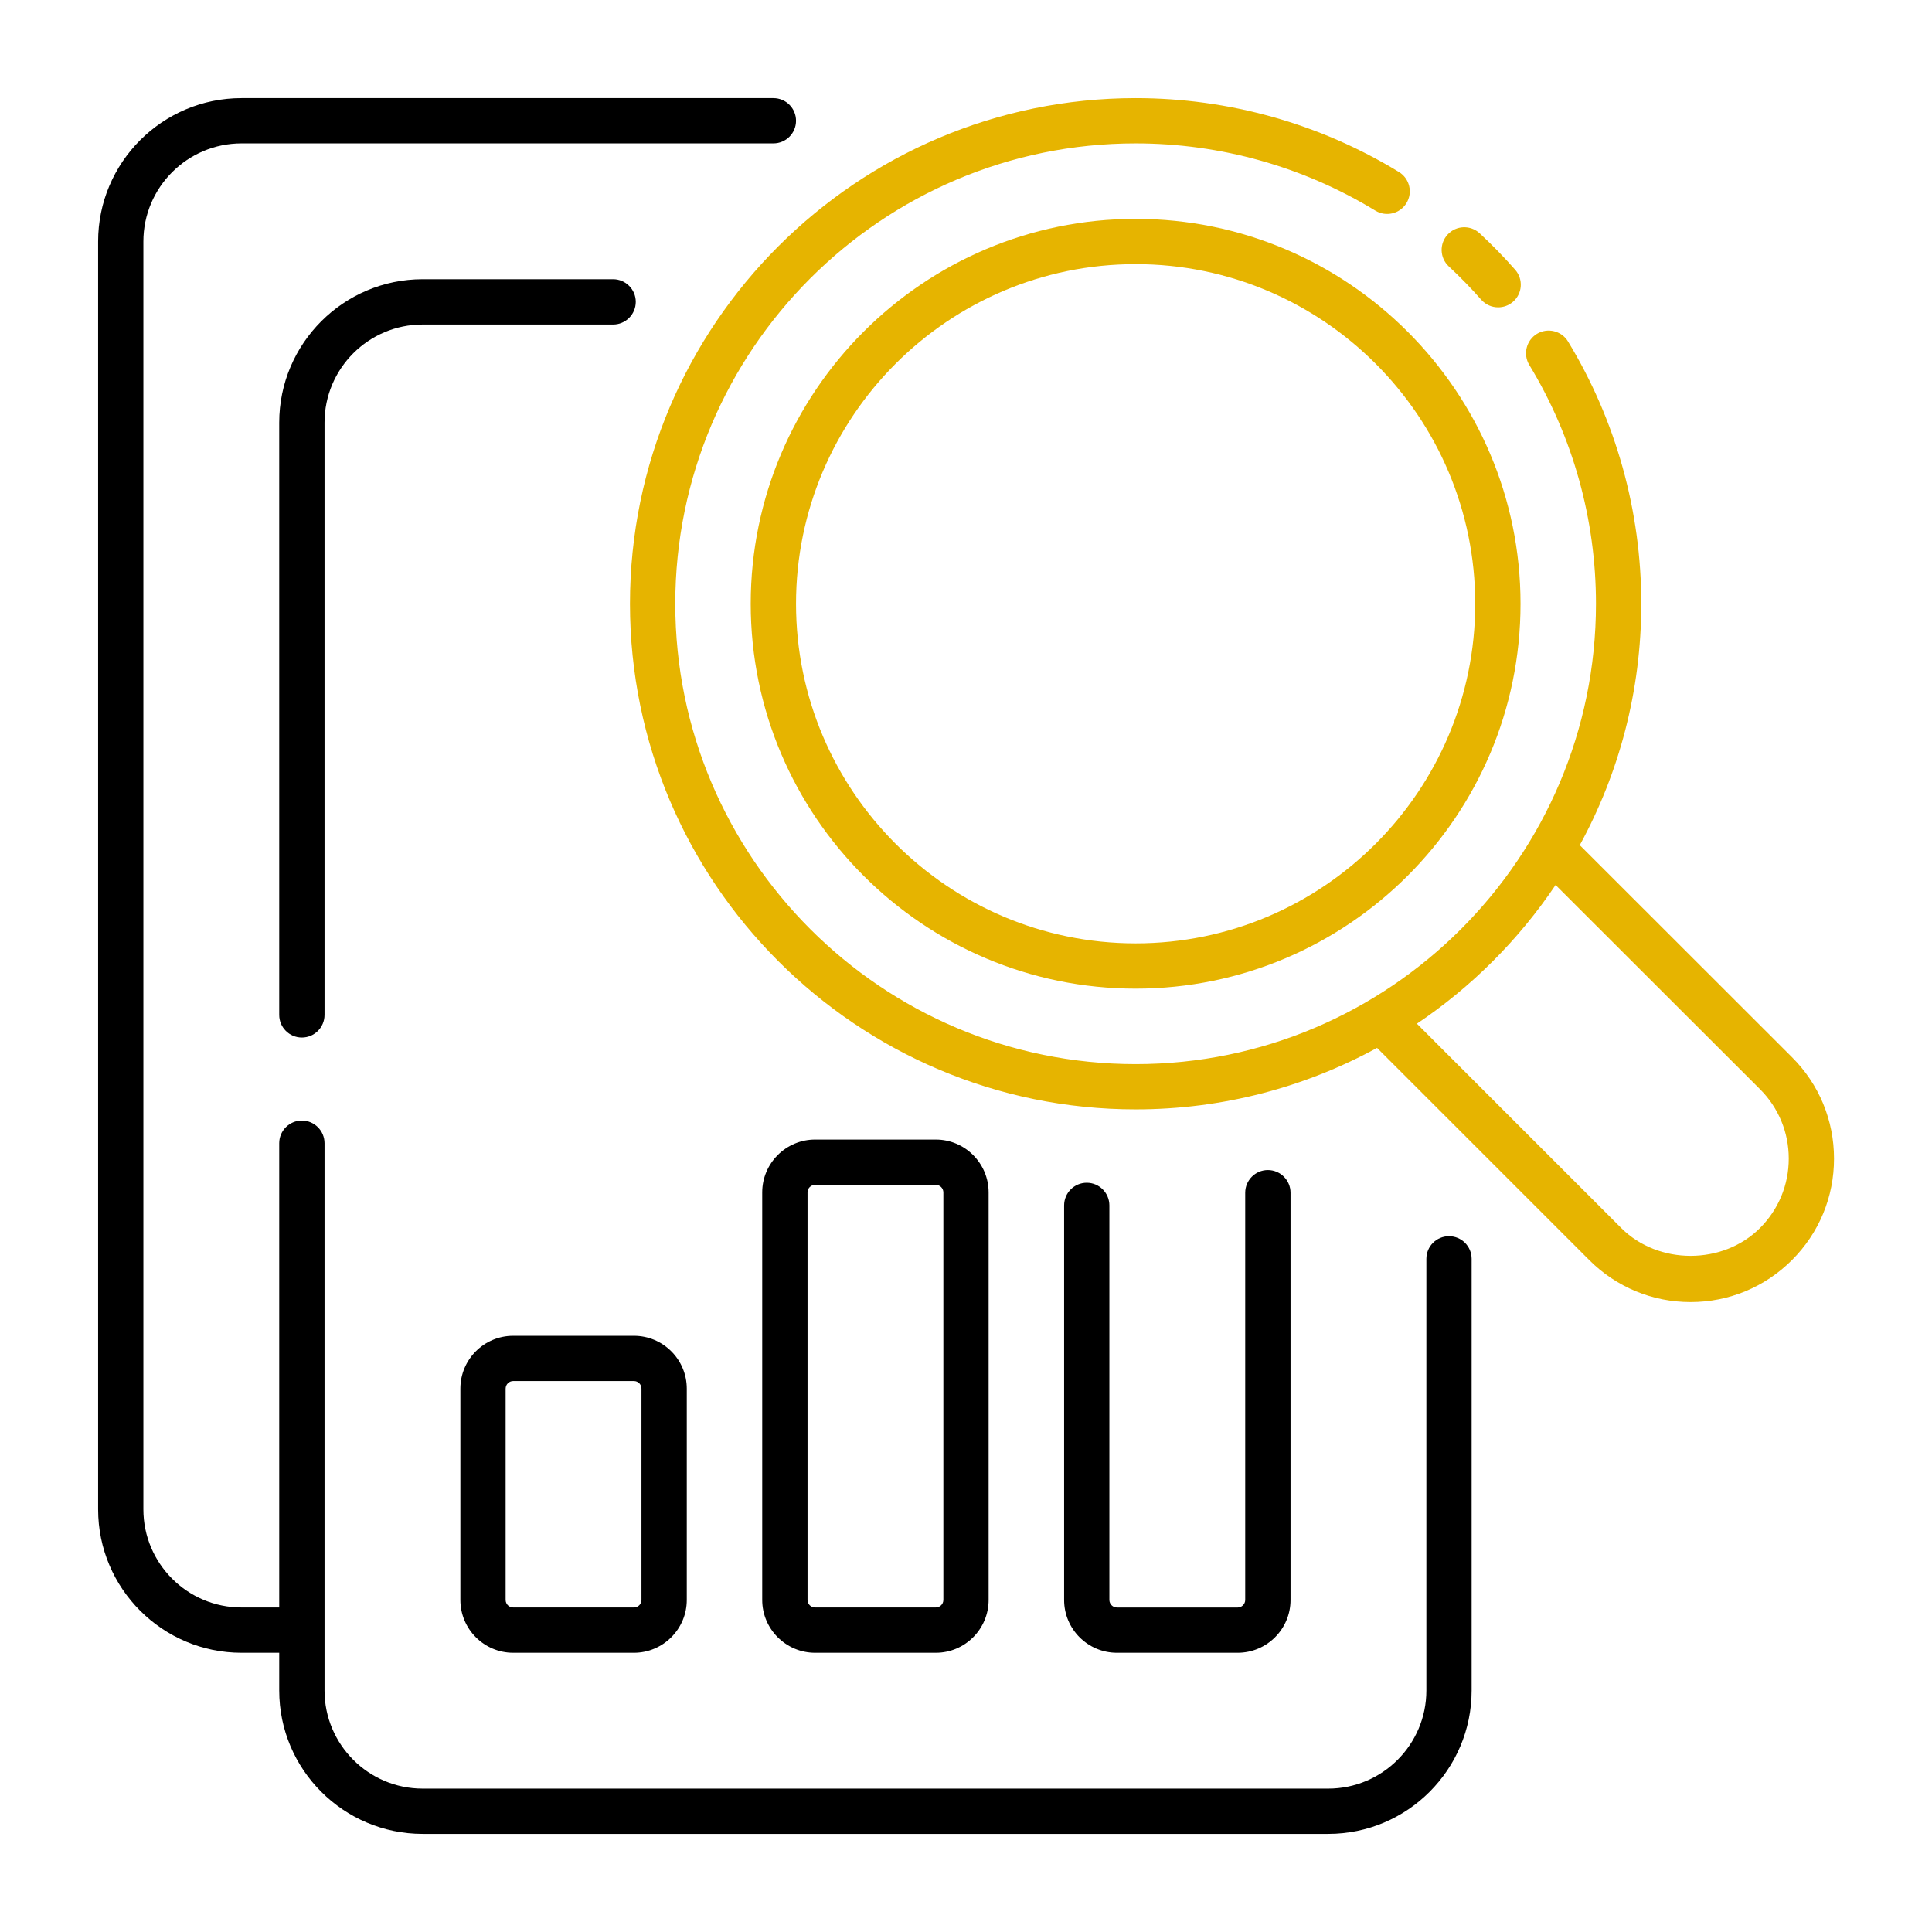 <svg width="42" height="42" viewBox="0 0 42 42" fill="none" xmlns="http://www.w3.org/2000/svg">
<path d="M13.821 6.562C13.821 6.291 13.6 6.07 13.329 6.07H9.188C7.469 6.07 6.07 7.469 6.07 9.188V22.063C6.07 22.335 6.291 22.555 6.562 22.555C6.834 22.555 7.055 22.335 7.055 22.063V9.188C7.055 8.011 8.011 7.055 9.188 7.055H13.329C13.6 7.055 13.821 6.834 13.821 6.562Z" fill="black"/>
<path d="M31.5 26.874C31.228 26.874 31.008 27.094 31.008 27.366V36.75C31.008 37.926 30.051 38.883 28.875 38.883H9.188C8.011 38.883 7.055 37.926 7.055 36.75V24.852C7.055 24.581 6.834 24.36 6.562 24.36C6.291 24.36 6.07 24.581 6.07 24.852V34.945H5.25C4.074 34.945 3.117 33.989 3.117 32.812V5.25C3.117 4.074 4.074 3.117 5.25 3.117H16.813C17.085 3.117 17.305 2.897 17.305 2.625C17.305 2.353 17.085 2.133 16.813 2.133H5.25C3.531 2.133 2.133 3.531 2.133 5.25V32.812C2.133 34.531 3.531 35.93 5.25 35.93H6.07V36.75C6.07 38.469 7.469 39.867 9.188 39.867H28.875C30.594 39.867 31.992 38.469 31.992 36.75V27.366C31.992 27.094 31.772 26.874 31.5 26.874Z" fill="black"/>
<path d="M11.156 35.93H13.781C14.414 35.93 14.93 35.414 14.93 34.781V30.188C14.93 29.554 14.414 29.039 13.781 29.039H11.156C10.523 29.039 10.008 29.554 10.008 30.188V34.781C10.008 35.414 10.523 35.93 11.156 35.93ZM10.992 30.188C10.992 30.097 11.066 30.023 11.156 30.023H13.781C13.872 30.023 13.945 30.097 13.945 30.188V34.781C13.945 34.872 13.872 34.945 13.781 34.945H11.156C11.066 34.945 10.992 34.872 10.992 34.781V30.188Z" fill="black"/>
<path d="M16.57 25.922V34.781C16.57 35.414 17.086 35.93 17.719 35.93H20.344C20.977 35.93 21.492 35.414 21.492 34.781V25.922C21.492 25.289 20.977 24.773 20.344 24.773H17.719C17.086 24.773 16.57 25.289 16.57 25.922ZM17.555 25.922C17.555 25.831 17.628 25.758 17.719 25.758H20.344C20.434 25.758 20.508 25.831 20.508 25.922V34.781C20.508 34.872 20.434 34.945 20.344 34.945H17.719C17.628 34.945 17.555 34.872 17.555 34.781V25.922Z" fill="black"/>
<path d="M24.281 35.93H26.906C27.539 35.93 28.055 35.415 28.055 34.782V25.929C28.055 25.657 27.834 25.436 27.562 25.436C27.291 25.436 27.07 25.657 27.07 25.929V34.782C27.07 34.871 26.995 34.946 26.906 34.946H24.281C24.192 34.946 24.117 34.871 24.117 34.782V26.205C24.117 25.933 23.897 25.712 23.625 25.712C23.353 25.712 23.133 25.933 23.133 26.205V34.782C23.133 35.415 23.648 35.93 24.281 35.93Z" fill="black"/>
<path d="M32.569 6.681C32.432 6.681 32.296 6.625 32.199 6.514C31.979 6.264 31.743 6.022 31.497 5.793C31.298 5.608 31.286 5.297 31.472 5.097C31.656 4.898 31.968 4.887 32.167 5.072C32.437 5.323 32.697 5.589 32.938 5.864C33.118 6.068 33.098 6.379 32.894 6.558C32.8 6.641 32.684 6.681 32.569 6.681Z" fill="#E6B400"/>
<path d="M38.956 22.982L34.343 18.373C35.195 16.813 35.68 15.024 35.68 13.125C35.68 11.109 35.129 9.137 34.087 7.423C33.946 7.191 33.643 7.118 33.411 7.258C33.179 7.4 33.105 7.703 33.246 7.935C34.194 9.494 34.695 11.289 34.695 13.125C34.695 18.643 30.206 23.133 24.688 23.133C19.169 23.133 14.68 18.643 14.68 13.125C14.68 7.607 19.169 3.117 24.688 3.117C26.532 3.117 28.333 3.623 29.899 4.579C30.13 4.72 30.433 4.648 30.575 4.416C30.717 4.184 30.644 3.881 30.412 3.739C28.692 2.688 26.713 2.133 24.688 2.133C18.627 2.133 13.695 7.064 13.695 13.125C13.695 19.186 18.627 24.117 24.688 24.117C26.587 24.117 28.375 23.632 29.936 22.78L34.548 27.392C35.137 27.981 35.92 28.306 36.752 28.306C37.585 28.306 38.368 27.981 38.957 27.392C39.546 26.803 39.871 26.02 39.87 25.187C39.87 24.354 39.546 23.571 38.956 22.982ZM38.261 26.696C37.455 27.503 36.05 27.503 35.244 26.696L30.802 22.254C31.991 21.455 33.017 20.429 33.817 19.239L38.261 23.678C38.664 24.081 38.886 24.617 38.886 25.187C38.886 25.757 38.664 26.293 38.261 26.696Z" fill="#E6B400"/>
<path d="M24.688 4.758C20.074 4.758 16.32 8.511 16.32 13.125C16.32 17.739 20.074 21.492 24.688 21.492C29.301 21.492 33.055 17.739 33.055 13.125C33.055 8.511 29.301 4.758 24.688 4.758ZM24.688 20.508C20.617 20.508 17.305 17.196 17.305 13.125C17.305 9.054 20.617 5.742 24.688 5.742C28.758 5.742 32.07 9.054 32.07 13.125C32.07 17.196 28.758 20.508 24.688 20.508Z" fill="#E6B400"/>
</svg>
